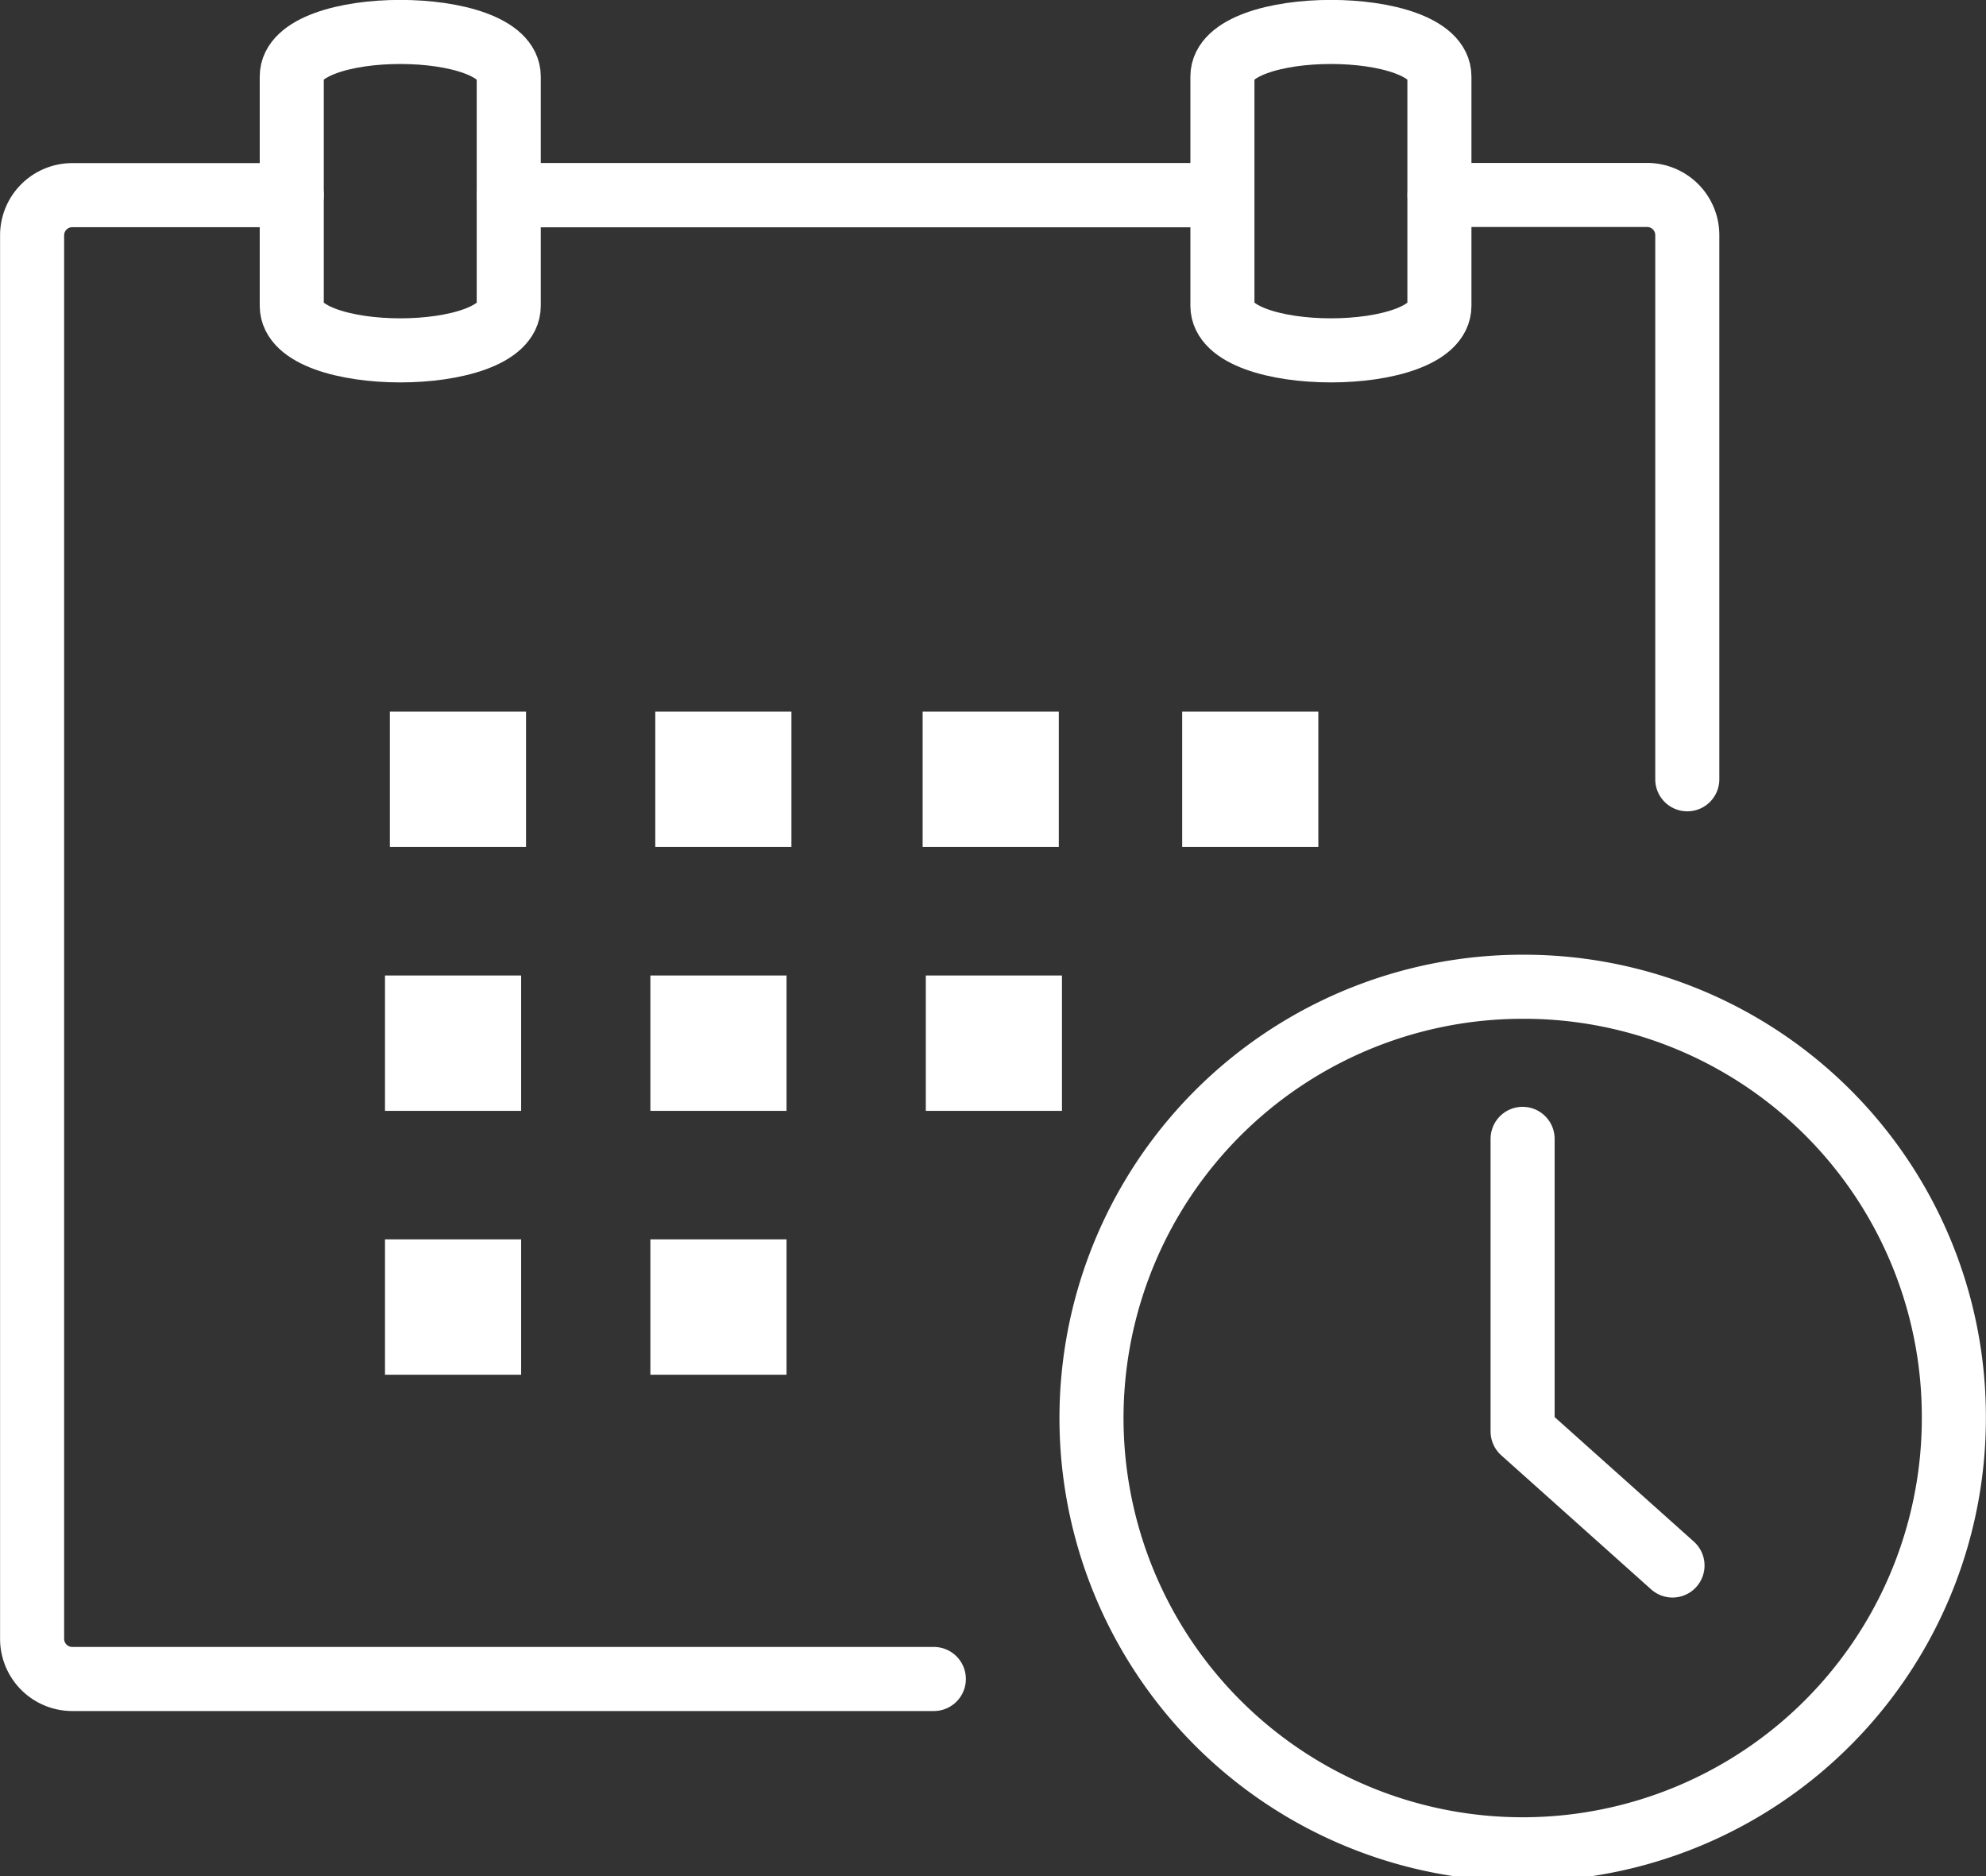 <svg id="Vector_Smart_Object" data-name="Vector Smart Object" xmlns="http://www.w3.org/2000/svg" xmlns:xlink="http://www.w3.org/1999/xlink" width="54" height="51" viewBox="0 0 54 51">
  <rect x="0" y="0" width="54" height="51" fill="#333333" stroke="none"/>
  <defs>
    <clipPath id="clip-path">
      <rect id="Rectangle_10" data-name="Rectangle 10" width="54" height="51" fill="none"/>
    </clipPath>
  </defs>
  <g id="Group_14" data-name="Group 14">
    <g id="Group_13" data-name="Group 13" clip-path="url(#clip-path)">
      <path id="Path_64" data-name="Path 64" d="M25.391,45.642H1.965A1.092,1.092,0,0,1,.873,44.556V6.391A1.092,1.092,0,0,1,1.965,5.305H7.933" fill="none" stroke="#fff" stroke-linecap="round" stroke-linejoin="round" stroke-width="1.742"/>
      <path id="Path_65" data-name="Path 65" d="M39.141,5.3h5.644A1.092,1.092,0,0,1,45.878,6.39V21.184" fill="none" stroke="#fff" stroke-linecap="round" stroke-linejoin="round" stroke-width="1.742"/>
      <line id="Line_1" data-name="Line 1" x2="18.531" transform="translate(13.836 5.305)" fill="none" stroke="#fff" stroke-linecap="round" stroke-linejoin="round" stroke-width="1.747"/>
      <path id="Path_66" data-name="Path 66" d="M7.933,8.314V2.079c0-1.614,5.9-1.614,5.9,0V8.314C13.836,9.928,7.933,9.928,7.933,8.314Z" fill="none" stroke="#fff" stroke-linecap="round" stroke-linejoin="round" stroke-width="1.742"/>
      <path id="Path_67" data-name="Path 67" d="M33.238,8.314V2.079c0-1.614,5.9-1.614,5.9,0V8.314C39.141,9.928,33.238,9.928,33.238,8.314Z" fill="none" stroke="#fff" stroke-linecap="round" stroke-linejoin="round" stroke-width="1.742"/>
      <rect id="Rectangle_1" data-name="Rectangle 1" width="3.702" height="3.68" transform="translate(10.601 19.344)" fill="#fff"/>
      <rect id="Rectangle_2" data-name="Rectangle 2" width="3.702" height="3.68" transform="translate(17.817 19.344)" fill="#fff"/>
      <rect id="Rectangle_3" data-name="Rectangle 3" width="3.702" height="3.68" transform="translate(25.087 19.344)" fill="#fff"/>
      <rect id="Rectangle_4" data-name="Rectangle 4" width="3.702" height="3.68" transform="translate(32.144 19.344)" fill="#fff"/>
      <rect id="Rectangle_5" data-name="Rectangle 5" width="3.702" height="3.68" transform="translate(10.468 26.518)" fill="#fff"/>
      <rect id="Rectangle_6" data-name="Rectangle 6" width="3.702" height="3.68" transform="translate(17.684 26.518)" fill="#fff"/>
      <rect id="Rectangle_7" data-name="Rectangle 7" width="3.702" height="3.68" transform="translate(25.173 26.518)" fill="#fff"/>
      <rect id="Rectangle_8" data-name="Rectangle 8" width="3.702" height="3.68" transform="translate(10.468 33.691)" fill="#fff"/>
      <rect id="Rectangle_9" data-name="Rectangle 9" width="3.702" height="3.68" transform="translate(17.684 33.691)" fill="#fff"/>
      <path id="Path_68" data-name="Path 68" d="M53.126,38.478A11.724,11.724,0,1,1,41.4,26.824,11.689,11.689,0,0,1,53.126,38.478Z" fill="none" stroke="#fff" stroke-linecap="round" stroke-linejoin="round" stroke-width="1.742"/>
      <path id="Path_69" data-name="Path 69" d="M41.4,30.959v7.953l4.076,3.645" fill="none" stroke="#fff" stroke-linecap="round" stroke-linejoin="round" stroke-width="1.742"/>
    </g>
  </g>
</svg>
